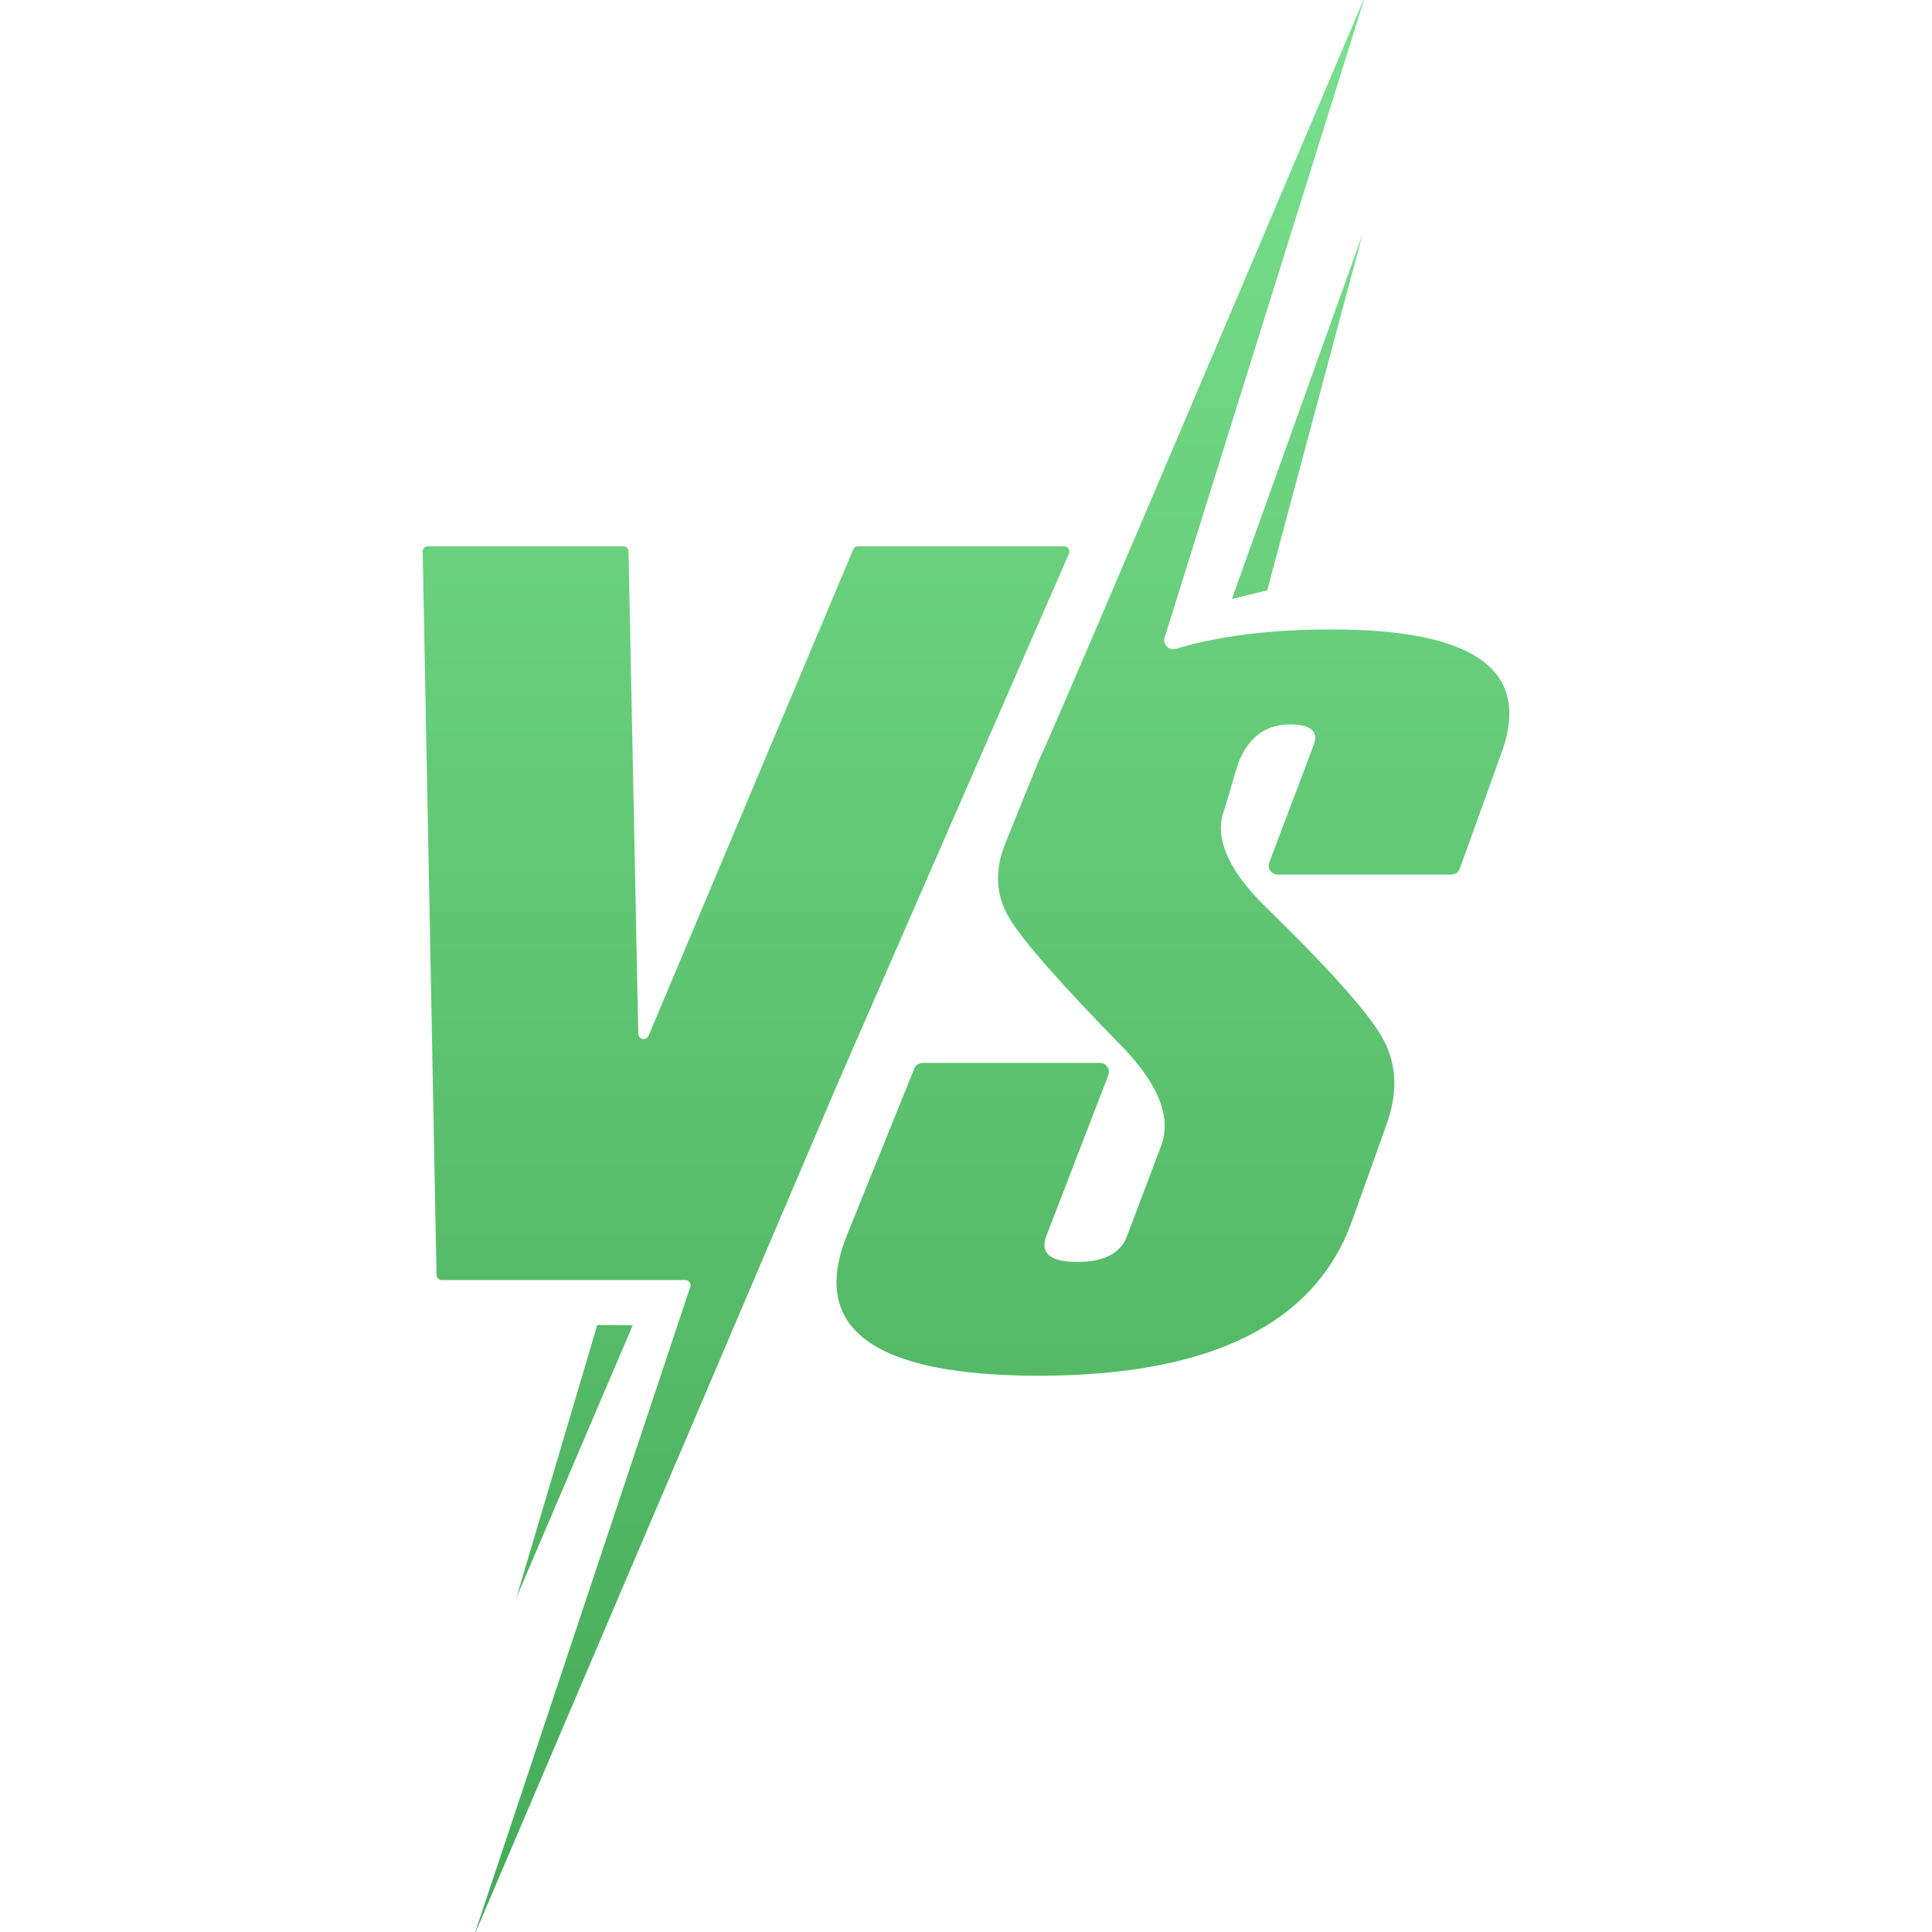 <svg width="64" height="64" viewBox="0 0 64 64" fill="none" xmlns="http://www.w3.org/2000/svg">
<g clip-path="url(#clip0_2752_9208)">
<path fill-rule="evenodd" clip-rule="evenodd" d="M38.953 21.493C40.373 21.065 42.089 20.851 44.101 20.851C48.841 20.851 50.727 22.194 49.749 24.91L48.359 28.772C48.339 28.83 48.3 28.88 48.249 28.916C48.199 28.951 48.138 28.97 48.076 28.97H42.327C42.279 28.97 42.231 28.958 42.188 28.936C42.145 28.913 42.108 28.881 42.081 28.841C42.053 28.802 42.036 28.756 42.03 28.709C42.024 28.661 42.03 28.612 42.047 28.567L43.515 24.686C43.688 24.227 43.427 23.998 42.732 23.998C41.923 23.998 41.351 24.426 41.017 25.282C41.013 25.29 41.01 25.299 41.007 25.308L41.007 25.308L40.564 26.8C40.564 26.802 40.563 26.805 40.562 26.806C40.56 26.81 40.559 26.813 40.559 26.816C40.225 27.687 40.625 28.707 41.759 29.876C43.925 31.985 45.265 33.472 45.764 34.324C46.268 35.179 46.324 36.154 45.932 37.248L44.785 40.451C43.569 43.849 40.104 45.573 34.411 45.573C28.921 45.573 26.809 44.005 28.06 40.909L30.287 35.398C30.31 35.342 30.348 35.295 30.398 35.261C30.448 35.228 30.507 35.21 30.567 35.21H36.436C36.484 35.21 36.532 35.222 36.575 35.245C36.618 35.267 36.655 35.3 36.683 35.34C36.71 35.379 36.727 35.425 36.733 35.473C36.739 35.521 36.733 35.569 36.716 35.615L34.665 40.934C34.441 41.513 34.784 41.803 35.694 41.803C36.571 41.803 37.118 41.518 37.333 40.948L38.462 37.963C38.803 37.059 38.416 36.006 37.303 34.805C35.136 32.594 33.846 31.125 33.413 30.378C32.983 29.634 32.945 28.822 33.301 27.942L34.363 25.313C34.413 25.189 34.466 25.068 34.523 24.95C35.014 23.948 45.227 -0.143 45.227 -0.143L38.58 21.12C38.564 21.172 38.562 21.227 38.575 21.279C38.588 21.332 38.615 21.38 38.653 21.418C38.692 21.457 38.74 21.484 38.793 21.497C38.846 21.51 38.901 21.509 38.953 21.493ZM45.135 7.761L40.808 19.84L41.978 19.556L45.135 7.761ZM35.41 18.341L27.8 35.773L15.697 64.143L22.851 42.672C22.853 42.666 22.856 42.659 22.859 42.653C22.872 42.626 22.878 42.597 22.876 42.567C22.874 42.538 22.865 42.509 22.849 42.484C22.833 42.459 22.811 42.439 22.785 42.424C22.758 42.41 22.729 42.403 22.699 42.403H14.636C14.59 42.403 14.546 42.385 14.513 42.352C14.48 42.32 14.461 42.277 14.46 42.231L14.002 18.275C14.001 18.251 14.005 18.228 14.014 18.206C14.023 18.185 14.036 18.165 14.052 18.148C14.068 18.132 14.088 18.119 14.11 18.11C14.132 18.101 14.155 18.096 14.178 18.096H20.644C20.691 18.096 20.735 18.114 20.768 18.146C20.801 18.178 20.82 18.222 20.821 18.268L21.144 34.248C21.145 34.288 21.16 34.327 21.186 34.357C21.212 34.388 21.248 34.409 21.288 34.416C21.328 34.424 21.369 34.417 21.405 34.399C21.441 34.38 21.469 34.349 21.484 34.312L28.264 18.204C28.277 18.172 28.3 18.144 28.329 18.125C28.358 18.106 28.392 18.096 28.427 18.096H35.248C35.277 18.096 35.306 18.103 35.332 18.117C35.358 18.131 35.38 18.151 35.396 18.175C35.412 18.199 35.422 18.227 35.424 18.256C35.427 18.285 35.422 18.314 35.41 18.341ZM20.96 43.903L17.109 52.918L19.785 43.892L20.96 43.903Z" fill="url(#paint0_linear_2752_9208)"/>
</g>
<defs>
<linearGradient id="paint0_linear_2752_9208" x1="32" y1="-0.143" x2="32" y2="64.143" gradientUnits="userSpaceOnUse">
<stop stop-color="#3FC190"/>
<stop offset="0" stop-color="#79E08D"/>
<stop offset="1" stop-color="#45AA58"/>
</linearGradient>
<clipPath id="clip0_2752_9208">
<rect width="64" height="64" fill="white"/>
</clipPath>
</defs>
</svg>
